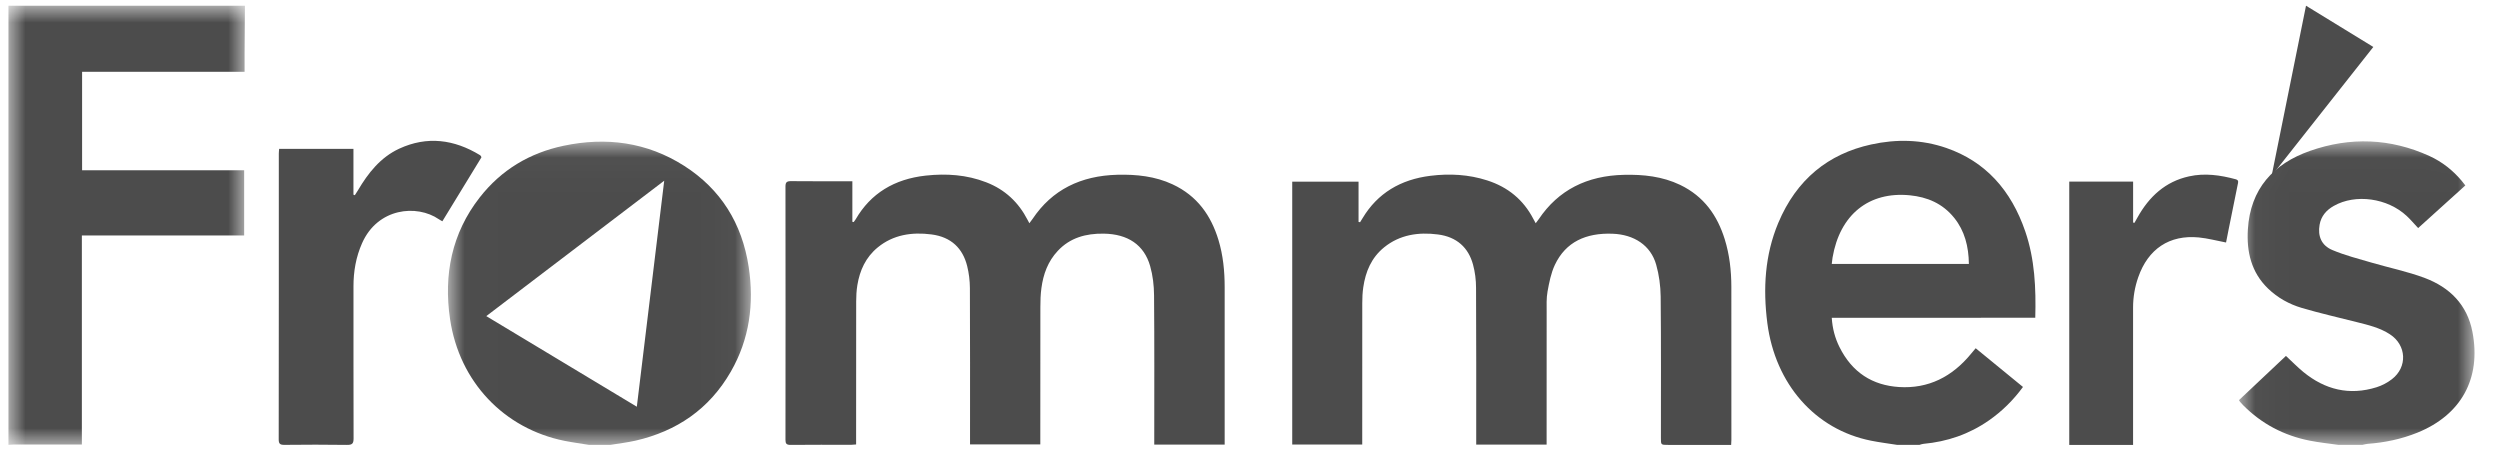 <svg xmlns="http://www.w3.org/2000/svg" xmlns:xlink="http://www.w3.org/1999/xlink" width="74" height="14" viewBox="0 0 74 14">
    <defs>
        <path id="h15r30q1wa" d="M0 0L7 0 7 13 0 13z"/>
        <path id="tgiczhf1pc" d="M0.009 0.024L8.976 0.024 8.976 9 0.009 9z"/>
        <path id="tpluto3sve" d="M0.024 0.015L6.996 0.015 6.996 9 0.024 9z"/>
    </defs>
    <g fill="none" fill-rule="evenodd" opacity=".7">
        <g>
            <g>
                <g>
                    <g transform="translate(-729 -690) translate(337 683) translate(392 7) translate(.25 .169)">
                        <mask id="mszddhiwsb" fill="#fff">
                            <use xlink:href="#h15r30q1wa"/>
                        </mask>
                        <path fill="#000" d="M7 0l-.01 1.428v.528H2.18v2.915h4.797V6.8H2.173v6.189H.168c-.056 0-.112.007-.168.01V0h7z" mask="url(#mszddhiwsb)"/>
                    </g>
                    <g transform="translate(-729 -690) translate(337 683) translate(392 7) translate(13.25 4.169)">
                        <mask id="qkhy3pumld" fill="#fff">
                            <use xlink:href="#tgiczhf1pc"/>
                        </mask>
                        <path fill="#000" d="M6.411 1.18L1.144 5.188 5.6 7.87l.811-6.691zM4.187 9c-.243-.04-.487-.072-.728-.12C1.67 8.52.346 7.133.072 5.28c-.195-1.32.051-2.547.878-3.605C1.592.853 2.435.356 3.43.146 4.69-.12 5.898.035 7.005.742 8.08 1.43 8.714 2.438 8.911 3.73c.166 1.092.024 2.139-.528 3.1-.64 1.115-1.607 1.764-2.816 2.043-.248.057-.502.085-.754.127h-.626z" mask="url(#qkhy3pumld)"/>
                    </g>
                    <path fill="#000" d="M58.279 7.813c-.007-.52-.125-.98-.435-1.365-.346-.43-.802-.616-1.311-.667-1.218-.12-2.073.575-2.29 1.844-.01.06-.015.12-.023.188h4.059zm-2.118 5.356c-.26-.041-.522-.073-.78-.125-1.652-.33-2.834-1.675-3.068-3.481-.131-1.02-.073-2.017.324-2.965.541-1.289 1.48-2.042 2.747-2.321.746-.164 1.494-.15 2.225.102 1.16.4 1.922 1.25 2.34 2.475.28.818.319 1.67.295 2.552H54.22c.02.32.097.601.226.862.377.763.984 1.138 1.767 1.188.862.054 1.57-.298 2.138-.994l.129-.154 1.4 1.146c-.29.395-.621.72-1.002.986-.593.415-1.245.634-1.946.698-.039.003-.077.02-.115.03h-.655z" transform="translate(-729 -690) translate(337 683) translate(392 7)"/>
                    <g transform="translate(-729 -690) translate(337 683) translate(392 7) translate(66.25 4.169)">
                        <mask id="de3r55wenf" fill="#fff">
                            <use xlink:href="#tpluto3sve"/>
                        </mask>
                        <path fill="#000" d="M2.97 9c-.285-.041-.572-.07-.854-.126-.76-.15-1.42-.496-1.968-1.048l-.09-.098c-.01-.01-.015-.024-.034-.053l1.39-1.309c.177.164.337.329.513.474.644.528 1.367.705 2.171.453.16-.05.319-.134.452-.237.468-.36.436-1.008-.059-1.33-.3-.196-.645-.276-.987-.362-.54-.137-1.085-.26-1.62-.418-.372-.11-.714-.298-.999-.573-.498-.48-.639-1.09-.598-1.752.073-1.2.754-1.943 1.84-2.324C3.316-.121 4.504-.078 5.66.448c.374.171.694.422.96.74.034.04.065.082.104.132L5.327 2.582c-.117-.125-.22-.248-.337-.357-.57-.534-1.518-.664-2.16-.299-.22.124-.375.302-.42.557-.059.338.054.614.38.75.372.157.767.257 1.156.371.525.154 1.066.263 1.576.455.739.277 1.258.79 1.413 1.6.263 1.373-.331 2.454-1.633 2.98-.471.19-.963.293-1.47.33-.052.005-.103.02-.156.031h-.705z" mask="url(#de3r55wenf)"/>
                    </g>
                    <path fill="#000" d="M43.696 13.16v-.166c0-1.491.003-2.982-.005-4.474 0-.23-.029-.468-.09-.69-.136-.499-.478-.818-1.038-.89-.581-.075-1.13.008-1.59.379-.384.31-.553.727-.62 1.183-.023.155-.03.314-.03.47-.002 1.33-.001 2.66-.001 3.99v.197H38.25V5.377h1.963v1.191l.045.01c.025-.04.051-.08.075-.121.441-.736 1.122-1.145 2.012-1.254.567-.07 1.128-.039 1.673.136.626.2 1.078.583 1.366 1.135.02.039.042.077.073.134.037-.05.065-.083.089-.119.582-.867 1.432-1.29 2.523-1.314.577-.014 1.138.047 1.66.296.713.342 1.106.914 1.323 1.61.143.46.195.933.196 1.41.003 1.51.001 3.02.001 4.529 0 .044-.004.087-.007.149h-1.859c-.222 0-.22 0-.22-.202 0-1.397.007-2.794-.007-4.191-.004-.315-.047-.638-.133-.942-.162-.573-.656-.894-1.295-.916-.782-.028-1.382.24-1.704.922-.116.247-.168.523-.217.79-.036.198-.026.404-.026.605-.002 1.245-.001 2.49-.001 3.733v.193h-2.084zM36.25 13.16h-2.084v-.189c0-1.41.006-2.82-.006-4.23-.002-.288-.036-.585-.115-.863-.18-.634-.663-.951-1.373-.962-.533-.008-1 .123-1.36.508-.297.316-.431.696-.486 1.103-.026.187-.031.376-.031.564-.003 1.298-.002 2.596-.002 3.894v.17h-2.08v-.196c0-1.477.003-2.955-.004-4.432-.001-.218-.028-.44-.081-.653-.13-.52-.47-.86-1.057-.935-.582-.075-1.13.009-1.587.382-.361.295-.535.686-.606 1.118-.026.16-.035.322-.035.483-.003 1.356-.002 2.712-.002 4.068v.166c-.058.004-.1.01-.142.01-.598 0-1.197-.003-1.796.003-.125.001-.153-.04-.153-.148.003-2.501.003-5.002 0-7.504 0-.124.041-.157.173-.155.594.006 1.188.003 1.807.003v1.201l.04.007c.019-.027.04-.052.057-.08.446-.771 1.147-1.193 2.073-1.295.612-.067 1.214-.026 1.79.197.566.218.962.602 1.225 1.111l.054.102c.038-.05.068-.088.095-.128.579-.865 1.428-1.279 2.51-1.307.567-.014 1.12.044 1.633.283.737.343 1.141.93 1.359 1.646.139.457.184.925.184 1.398v4.66zM65.891 7.178c-.277-.053-.54-.124-.808-.15-.868-.083-1.499.34-1.791 1.178-.102.291-.153.59-.153.898V13.17H61.25V5.376h1.89v1.212l.04.008.088-.156c.346-.622.829-1.067 1.529-1.22.466-.103.924-.037 1.38.086.103.028.07.098.059.158-.09.453-.183.905-.275 1.358l-.07.356M8.262 4.406h2.2v1.357l.041.015c.03-.047.062-.093.09-.141.303-.514.667-.978 1.223-1.236.826-.382 1.626-.275 2.39.19.012.007.022.02.032.032.003.003.003.009.012.035L13.094 6.55c-.043-.025-.075-.04-.103-.06-.657-.45-1.812-.336-2.274.709-.181.409-.255.837-.254 1.281.001 1.499-.002 2.998.003 4.497 0 .154-.041.194-.197.192-.617-.01-1.235-.007-1.853-.001-.124 0-.166-.03-.166-.16.004-2.82.003-5.642.003-8.463 0-.044.006-.088.01-.14M68.258.169L70.25 1.39l-2.982 3.778-.018-.013L68.258.169" transform="translate(-729 -690) translate(337 683) translate(392 7)"/>
                </g>
            </g>
        </g>
    </g>
</svg>
